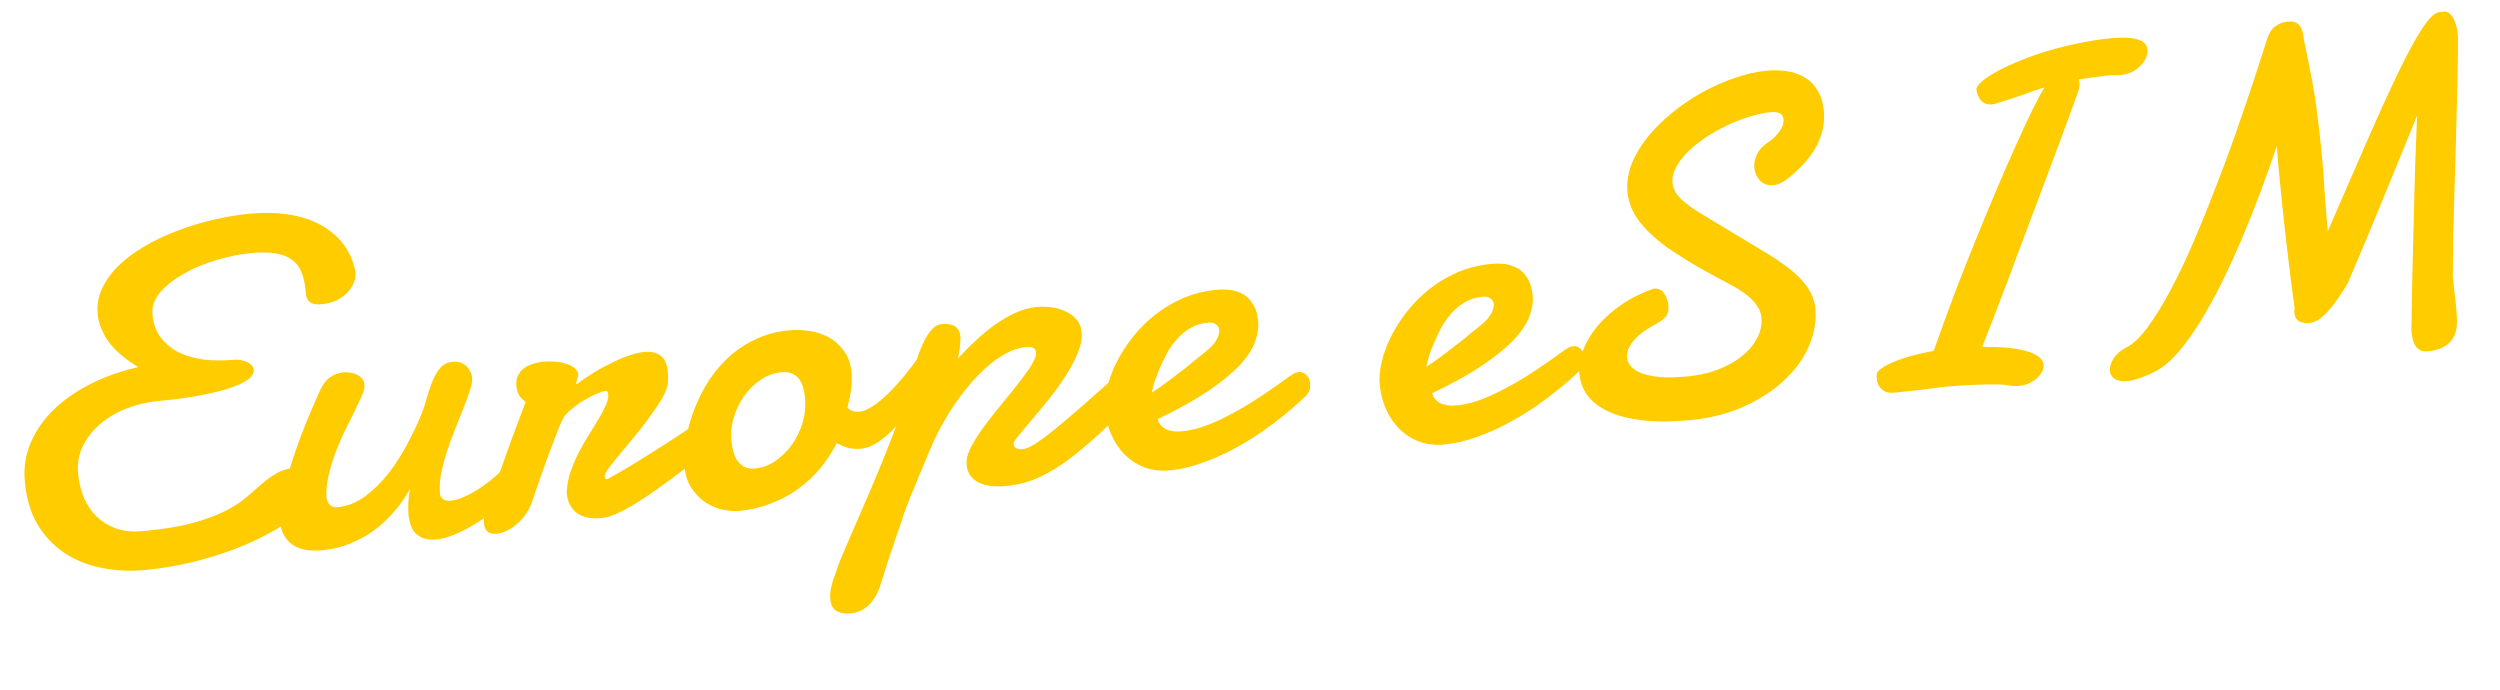 <svg width="373" height="103" viewBox="0 0 373 103" fill="none" xmlns="http://www.w3.org/2000/svg">
<path d="M34.796 53.681C35.165 53.647 35.527 53.659 35.882 53.719C36.236 53.778 36.559 53.876 36.851 54.011C37.143 54.147 37.381 54.322 37.564 54.537C37.745 54.73 37.846 54.941 37.868 55.172C37.903 55.541 37.708 55.943 37.284 56.379C36.858 56.791 36.094 57.212 34.995 57.641C33.895 58.071 32.41 58.478 30.538 58.864C28.689 59.248 26.335 59.575 23.475 59.844C21.93 59.99 20.417 60.353 18.936 60.935C17.453 61.494 16.151 62.245 15.03 63.188C13.909 64.131 13.025 65.238 12.377 66.509C11.752 67.778 11.512 69.185 11.658 70.73C11.775 71.976 12.06 73.147 12.512 74.245C12.988 75.34 13.623 76.281 14.419 77.067C15.237 77.85 16.212 78.445 17.344 78.85C18.499 79.253 19.826 79.384 21.325 79.243C24.346 78.958 26.844 78.548 28.818 78.013C30.789 77.455 32.419 76.847 33.707 76.191C35.015 75.509 36.067 74.817 36.861 74.114C37.679 73.408 38.432 72.756 39.12 72.156C39.829 71.53 40.559 71.008 41.311 70.588C42.083 70.143 43.069 69.864 44.268 69.751C45.237 69.659 46.021 69.83 46.62 70.262C47.217 70.671 47.557 71.314 47.639 72.19C47.696 72.79 47.436 73.489 46.86 74.288C46.307 75.085 45.479 75.931 44.377 76.826C43.295 77.695 41.969 78.565 40.399 79.434C38.829 80.304 37.068 81.121 35.116 81.887C33.162 82.629 31.048 83.282 28.774 83.846C26.5 84.409 24.118 84.808 21.627 85.043C19.344 85.258 17.17 85.149 15.105 84.715C13.042 84.305 11.203 83.559 9.589 82.478C7.974 81.397 6.643 79.987 5.595 78.247C4.568 76.483 3.938 74.367 3.705 71.899C3.505 69.777 3.808 67.806 4.614 65.984C5.417 64.14 6.587 62.483 8.124 61.012C9.684 59.538 11.53 58.271 13.664 57.209C15.82 56.145 18.141 55.333 20.624 54.773C18.55 53.502 17.055 52.212 16.141 50.902C15.224 49.569 14.702 48.223 14.573 46.862C14.447 45.524 14.665 44.259 15.228 43.066C15.788 41.85 16.6 40.714 17.664 39.66C18.751 38.604 20.034 37.645 21.511 36.785C22.987 35.901 24.59 35.133 26.32 34.481C28.048 33.807 29.846 33.253 31.713 32.821C33.601 32.364 35.468 32.049 37.313 31.875C39.204 31.697 41.01 31.724 42.73 31.957C44.474 32.189 46.054 32.656 47.47 33.361C48.886 34.065 50.08 35.011 51.053 36.199C52.026 37.387 52.686 38.837 53.033 40.55C53.079 41.034 53.011 41.541 52.828 42.07C52.645 42.599 52.332 43.105 51.889 43.589C51.467 44.048 50.923 44.448 50.257 44.79C49.612 45.107 48.84 45.307 47.941 45.392C47.456 45.438 47.059 45.417 46.748 45.33C46.46 45.241 46.226 45.1 46.045 44.908C45.887 44.713 45.772 44.48 45.7 44.207C45.649 43.91 45.607 43.588 45.574 43.242C45.472 42.158 45.257 41.236 44.929 40.476C44.602 39.715 44.115 39.121 43.47 38.694C42.846 38.241 42.05 37.943 41.082 37.802C40.113 37.637 38.925 37.621 37.518 37.754C35.834 37.913 34.099 38.262 32.312 38.803C30.522 39.321 28.899 39.997 27.442 40.833C25.983 41.645 24.802 42.571 23.9 43.61C23.02 44.646 22.636 45.753 22.747 46.929C22.877 48.313 23.3 49.471 24.017 50.404C24.756 51.335 25.675 52.075 26.773 52.623C27.893 53.145 29.147 53.492 30.536 53.664C31.923 53.812 33.343 53.818 34.796 53.681ZM79.881 69.884C78.975 71.133 77.893 72.375 76.637 73.611C75.402 74.82 74.109 75.92 72.76 76.908C71.41 77.896 70.067 78.709 68.731 79.347C67.398 80.007 66.177 80.39 65.07 80.494C63.963 80.599 63.034 80.372 62.284 79.815C61.533 79.257 61.087 78.229 60.946 76.73C60.846 75.669 60.914 74.418 61.151 72.976C60.636 73.932 59.972 74.914 59.16 75.921C58.347 76.928 57.4 77.867 56.319 78.737C55.237 79.606 54.003 80.339 52.617 80.935C51.233 81.554 49.699 81.943 48.015 82.102C47.254 82.174 46.508 82.162 45.778 82.069C45.071 81.972 44.434 81.753 43.867 81.411C43.299 81.069 42.824 80.59 42.44 79.975C42.054 79.337 41.814 78.522 41.721 77.53C41.718 77.507 41.732 77.156 41.761 76.479C41.788 75.778 41.975 74.679 42.323 73.18C42.691 71.656 43.284 69.681 44.103 67.254C44.921 64.826 46.119 61.863 47.697 58.364C48.099 57.442 48.594 56.767 49.182 56.339C49.791 55.886 50.464 55.625 51.202 55.555C51.525 55.525 51.864 55.539 52.218 55.599C52.571 55.636 52.906 55.732 53.223 55.888C53.538 56.022 53.801 56.218 54.011 56.477C54.22 56.714 54.34 57.005 54.373 57.351C54.395 57.581 54.381 57.804 54.331 58.018C54.253 58.421 54.048 58.964 53.717 59.646C53.406 60.304 53.037 61.072 52.607 61.95C52.176 62.805 51.717 63.732 51.229 64.732C50.765 65.73 50.338 66.759 49.95 67.819C49.561 68.88 49.244 69.957 48.998 71.05C48.75 72.121 48.649 73.154 48.697 74.15C48.736 74.565 48.887 74.935 49.15 75.259C49.413 75.583 49.81 75.72 50.341 75.67C51.84 75.529 53.231 74.979 54.513 74.02C55.795 73.062 56.956 71.917 57.994 70.586C59.029 69.232 59.942 67.808 60.732 66.314C61.543 64.795 62.204 63.418 62.716 62.183C63.08 61.358 63.382 60.48 63.62 59.55C63.881 58.618 64.172 57.753 64.492 56.955C64.812 56.157 65.202 55.481 65.662 54.925C66.121 54.37 66.732 54.057 67.493 53.985C68.323 53.907 69.005 54.11 69.54 54.595C70.074 55.08 70.376 55.691 70.445 56.429C70.485 56.844 70.377 57.436 70.124 58.204C69.892 58.948 69.578 59.815 69.183 60.806C68.808 61.772 68.394 62.812 67.941 63.925C67.487 65.038 67.071 66.171 66.691 67.323C66.332 68.451 66.041 69.56 65.818 70.651C65.616 71.718 65.557 72.7 65.642 73.6C65.72 74.43 66.267 74.797 67.281 74.702C67.996 74.634 68.865 74.343 69.887 73.828C70.908 73.313 71.961 72.632 73.045 71.785C74.149 70.913 75.23 69.915 76.288 68.792C77.368 67.666 78.303 66.473 79.091 65.212L79.881 69.884ZM86.093 57.293C86.94 56.654 87.815 56.06 88.717 55.51C89.642 54.957 90.54 54.477 91.409 54.069C92.275 53.639 93.104 53.293 93.894 53.032C94.704 52.746 95.432 52.573 96.078 52.512C97.116 52.414 97.936 52.593 98.537 53.048C99.159 53.478 99.526 54.281 99.637 55.458C99.66 55.711 99.675 55.989 99.68 56.291C99.683 56.57 99.665 56.874 99.627 57.204C99.568 57.814 99.288 58.55 98.788 59.412C98.287 60.273 97.686 61.179 96.985 62.13C96.306 63.078 95.56 64.044 94.745 65.028C93.951 65.987 93.21 66.883 92.52 67.716C91.852 68.523 91.29 69.228 90.835 69.829C90.403 70.428 90.196 70.832 90.216 71.039C90.233 71.224 90.257 71.35 90.286 71.417C90.316 71.484 90.423 71.508 90.607 71.491C91.803 70.843 93.127 70.079 94.579 69.197C96.053 68.29 97.514 67.373 98.962 66.445C100.41 65.518 101.78 64.621 103.071 63.755C104.36 62.865 105.451 62.099 106.345 61.457C106.541 61.322 106.74 61.21 106.941 61.121C107.163 61.007 107.367 60.942 107.551 60.924C107.966 60.885 108.325 60.991 108.628 61.242C108.931 61.492 109.104 61.848 109.147 62.309C109.197 62.84 109.024 63.473 108.628 64.208C108.253 64.918 107.57 65.692 106.579 66.53C105.819 67.114 104.963 67.776 104.009 68.518C103.076 69.234 102.088 69.99 101.046 70.786C100.026 71.557 98.981 72.319 97.911 73.071C96.865 73.821 95.847 74.499 94.857 75.104C93.867 75.709 92.926 76.217 92.034 76.627C91.163 77.011 90.393 77.235 89.724 77.298C88.132 77.448 86.897 77.181 86.018 76.496C85.162 75.808 84.678 74.865 84.565 73.666C84.548 73.481 84.546 73.342 84.561 73.248C84.626 72.218 84.834 71.209 85.183 70.222C85.532 69.235 85.943 68.289 86.416 67.384C86.889 66.478 87.39 65.617 87.918 64.799C88.443 63.958 88.917 63.181 89.338 62.466C89.78 61.727 90.135 61.053 90.404 60.446C90.673 59.839 90.784 59.294 90.738 58.809C90.728 58.694 90.694 58.581 90.637 58.47C90.58 58.359 90.47 58.311 90.309 58.326C90.032 58.352 89.581 58.5 88.954 58.768C88.351 59.034 87.709 59.374 87.026 59.787C86.344 60.201 85.702 60.669 85.099 61.191C84.495 61.69 84.078 62.206 83.849 62.739C83.541 63.42 83.192 64.279 82.801 65.316C82.41 66.354 82 67.439 81.572 68.573C81.167 69.705 80.772 70.824 80.388 71.931C80.003 73.037 79.674 73.987 79.4 74.781C79.186 75.476 78.874 76.11 78.463 76.684C78.074 77.256 77.632 77.751 77.137 78.171C76.641 78.59 76.126 78.929 75.592 79.189C75.058 79.448 74.561 79.6 74.099 79.643C73.569 79.693 73.129 79.595 72.78 79.349C72.454 79.1 72.262 78.665 72.203 78.042C72.18 77.788 72.185 77.474 72.219 77.098C72.274 76.698 72.407 76.254 72.617 75.769C72.959 74.946 73.293 74.054 73.621 73.092C73.973 72.128 74.37 71.032 74.812 69.804C75.253 68.552 75.759 67.132 76.33 65.542C76.923 63.927 77.62 62.07 78.423 59.97C78.074 59.724 77.766 59.415 77.498 59.045C77.251 58.65 77.1 58.152 77.043 57.552C76.991 56.999 77.062 56.515 77.255 56.101C77.447 55.664 77.727 55.301 78.095 55.01C78.463 54.719 78.895 54.492 79.392 54.329C79.909 54.141 80.456 54.02 81.033 53.965C81.632 53.909 82.238 53.91 82.848 53.969C83.456 54.004 84.001 54.104 84.482 54.268C84.986 54.43 85.402 54.647 85.73 54.919C86.058 55.19 86.24 55.522 86.277 55.914C86.284 55.983 86.269 56.078 86.234 56.197C86.199 56.317 86.153 56.449 86.097 56.594C86.064 56.737 86.03 56.868 85.995 56.988C85.959 57.107 85.945 57.202 85.951 57.271C85.956 57.317 85.969 57.339 85.993 57.337L86.027 57.334L86.093 57.293ZM116.571 55.537C115.487 55.639 114.464 56.015 113.502 56.664C112.56 57.288 111.739 58.086 111.04 59.06C110.362 60.008 109.845 61.069 109.49 62.242C109.133 63.393 109.01 64.556 109.121 65.732C109.162 66.171 109.243 66.652 109.362 67.175C109.479 67.676 109.663 68.148 109.914 68.589C110.186 69.006 110.543 69.344 110.987 69.605C111.43 69.866 111.998 69.963 112.69 69.898C113.751 69.798 114.751 69.425 115.69 68.778C116.651 68.106 117.481 67.283 118.18 66.309C118.877 65.313 119.402 64.216 119.755 63.02C120.107 61.823 120.228 60.637 120.117 59.461C120.074 58.999 119.995 58.53 119.88 58.052C119.786 57.549 119.604 57.101 119.334 56.707C119.088 56.312 118.745 56.007 118.306 55.792C117.865 55.554 117.286 55.469 116.571 55.537ZM117.796 49.279C118.673 49.196 119.618 49.223 120.631 49.36C121.668 49.495 122.639 49.799 123.544 50.273C124.45 50.746 125.223 51.417 125.863 52.288C126.525 53.133 126.918 54.224 127.044 55.562C127.11 56.254 127.092 57.058 126.993 57.975C126.891 58.869 126.701 59.817 126.423 60.821C126.68 61.076 126.964 61.247 127.274 61.334C127.585 61.421 127.913 61.448 128.259 61.416C128.744 61.37 129.261 61.181 129.811 60.85C130.385 60.517 130.963 60.102 131.544 59.605C132.125 59.108 132.701 58.554 133.272 57.941C133.842 57.329 134.378 56.72 134.88 56.115C135.381 55.509 135.828 54.943 136.22 54.418C136.634 53.867 136.974 53.404 137.241 53.03C137.388 52.853 137.576 52.754 137.807 52.733C138.13 52.702 138.434 52.848 138.72 53.17C139.005 53.469 139.175 53.918 139.231 54.518C139.288 55.117 139.169 55.827 138.874 56.646C138.602 57.462 138.021 58.343 137.133 59.288C136.636 59.94 136.067 60.691 135.426 61.543C134.785 62.394 134.094 63.204 133.352 63.972C132.61 64.74 131.823 65.407 130.992 65.974C130.162 66.541 129.308 66.866 128.432 66.949C127.832 67.005 127.235 66.968 126.641 66.838C126.07 66.706 125.477 66.459 124.861 66.099C124.153 67.468 123.318 68.734 122.357 69.894C121.396 71.055 120.294 72.078 119.052 72.963C117.832 73.846 116.48 74.567 114.997 75.126C113.54 75.705 111.957 76.075 110.251 76.236C109.605 76.297 108.843 76.241 107.966 76.067C107.089 75.894 106.231 75.556 105.393 75.053C104.575 74.526 103.856 73.814 103.237 72.918C102.617 72.023 102.243 70.894 102.115 69.534C102.028 68.611 102.074 67.49 102.252 66.17C102.43 64.851 102.755 63.482 103.226 62.065C103.718 60.622 104.363 59.189 105.159 57.764C105.976 56.314 106.981 54.998 108.172 53.816C109.362 52.61 110.756 51.606 112.356 50.803C113.953 49.978 115.767 49.47 117.796 49.279ZM169.488 53.376C169.794 53.161 170.08 52.983 170.346 52.842C170.611 52.7 170.871 52.618 171.125 52.594C171.632 52.546 172.031 52.706 172.322 53.074C172.61 53.419 172.781 53.869 172.833 54.422C172.889 55.022 172.786 55.648 172.521 56.301C172.28 56.952 171.868 57.515 171.284 57.988C168.991 60.066 166.947 61.957 165.153 63.662C163.359 65.367 161.649 66.854 160.024 68.124C158.42 69.369 156.827 70.368 155.246 71.123C153.665 71.876 151.94 72.341 150.072 72.517C148.319 72.683 146.928 72.488 145.899 71.934C144.892 71.377 144.336 70.534 144.229 69.404C144.221 69.311 144.213 69.231 144.207 69.161C144.198 69.069 144.2 68.964 144.212 68.847C144.239 68.146 144.521 67.317 145.059 66.359C145.597 65.4 146.259 64.396 147.044 63.345C147.829 62.293 148.671 61.225 149.569 60.14C150.467 59.055 151.29 58.035 152.038 57.08C152.806 56.1 153.432 55.215 153.916 54.425C154.4 53.635 154.621 53.009 154.577 52.548C154.551 52.271 154.415 52.063 154.169 51.923C153.923 51.783 153.535 51.739 153.005 51.789C152.082 51.876 151.145 52.173 150.192 52.682C149.26 53.165 148.343 53.799 147.439 54.582C146.557 55.34 145.696 56.2 144.856 57.164C144.039 58.125 143.271 59.116 142.553 60.138C141.858 61.157 141.222 62.183 140.645 63.215C140.088 64.221 139.617 65.15 139.232 66.001C139.117 66.267 138.955 66.643 138.745 67.128C138.535 67.614 138.307 68.159 138.061 68.763C137.816 69.368 137.549 69.998 137.262 70.654C136.996 71.284 136.75 71.888 136.526 72.468C136.299 73.025 136.09 73.521 135.898 73.958C135.732 74.416 135.61 74.73 135.533 74.9C135.438 75.118 135.279 75.529 135.056 76.132C134.857 76.732 134.62 77.429 134.346 78.223C134.074 79.04 133.782 79.893 133.47 80.784C133.182 81.672 132.9 82.513 132.626 83.306C132.375 84.098 132.15 84.794 131.95 85.394C131.751 85.995 131.626 86.402 131.577 86.616C131.403 87.237 131.191 87.828 130.941 88.386C130.668 88.947 130.354 89.442 129.999 89.871C129.623 90.325 129.192 90.692 128.706 90.97C128.2 91.274 127.624 91.456 126.978 91.517C126.148 91.595 125.451 91.486 124.888 91.19C124.304 90.92 123.968 90.312 123.878 89.366C123.835 88.905 123.86 88.425 123.952 87.928C124.045 87.431 124.172 86.93 124.334 86.426C124.498 85.945 124.674 85.463 124.861 84.98C125.027 84.523 125.183 84.078 125.329 83.645C126.357 81.221 127.407 78.784 128.479 76.333C129.553 73.905 130.571 71.505 131.535 69.134C132.519 66.738 133.415 64.397 134.223 62.11C135.031 59.823 135.675 57.645 136.155 55.576C136.3 55.143 136.499 54.531 136.75 53.74C137.001 52.948 137.299 52.164 137.645 51.387C137.991 50.609 138.392 49.932 138.849 49.353C139.328 48.75 139.867 48.42 140.466 48.363C141.389 48.276 142.075 48.398 142.525 48.728C142.973 49.035 143.229 49.534 143.294 50.226C143.307 50.364 143.305 50.586 143.287 50.89C143.269 51.194 143.242 51.522 143.205 51.875C143.167 52.204 143.115 52.523 143.051 52.831C143.01 53.138 142.962 53.364 142.906 53.508C143.685 52.644 144.535 51.784 145.455 50.93C146.373 50.052 147.333 49.252 148.335 48.529C149.337 47.806 150.373 47.197 151.443 46.701C152.513 46.204 153.602 45.904 154.709 45.799C155.47 45.728 156.228 45.749 156.984 45.864C157.762 45.977 158.457 46.191 159.068 46.505C159.701 46.795 160.227 47.199 160.648 47.718C161.067 48.213 161.311 48.819 161.378 49.534C161.467 50.479 161.275 51.521 160.8 52.659C160.347 53.773 159.744 54.911 158.993 56.076C158.242 57.24 157.419 58.388 156.526 59.519C155.629 60.627 154.783 61.65 153.987 62.585C153.212 63.496 152.553 64.279 152.01 64.936C151.488 65.567 151.225 65.987 151.222 66.197C151.248 66.473 151.373 66.694 151.598 66.859C151.821 67.001 152.175 67.049 152.659 67.004C153.051 66.967 153.61 66.728 154.336 66.287C155.063 65.846 156.064 65.112 157.34 64.084C158.637 63.031 160.263 61.645 162.218 59.925C164.194 58.18 166.618 55.997 169.488 53.376ZM180.721 48.129C180.603 48.117 180.499 48.115 180.406 48.124C180.314 48.133 180.21 48.142 180.095 48.153C179.219 48.236 178.416 48.486 177.688 48.904C176.959 49.321 176.299 49.849 175.708 50.486C175.137 51.099 174.632 51.786 174.192 52.549C173.775 53.309 173.404 54.066 173.08 54.818C172.753 55.547 172.481 56.247 172.265 56.919C172.073 57.588 171.928 58.149 171.831 58.6C172.599 58.109 173.384 57.558 174.188 56.947C175.014 56.334 175.785 55.749 176.5 55.193C177.216 54.637 177.832 54.137 178.348 53.693C178.888 53.246 179.267 52.943 179.484 52.783C180.461 52.039 181.12 51.372 181.46 50.782C181.797 50.168 181.947 49.654 181.907 49.239C181.875 48.893 181.733 48.627 181.483 48.441C181.256 48.253 181.002 48.149 180.721 48.129ZM181.516 43.238C183.431 43.057 184.904 43.384 185.937 44.217C186.969 45.051 187.562 46.286 187.717 47.924C187.808 48.892 187.65 49.931 187.243 51.04C186.835 52.148 186.061 53.315 184.92 54.539C183.777 55.741 182.21 57.017 180.22 58.368C178.251 59.694 175.752 61.081 172.725 62.53C172.903 63.188 173.31 63.684 173.947 64.02C174.581 64.332 175.394 64.442 176.386 64.348C177.447 64.248 178.563 63.992 179.734 63.579C180.926 63.141 182.087 62.624 183.218 62.029C184.371 61.432 185.487 60.803 186.565 60.143C187.641 59.46 188.604 58.822 189.456 58.23C190.331 57.636 191.051 57.126 191.615 56.7C192.203 56.273 192.597 56.003 192.796 55.891C192.99 55.733 193.167 55.635 193.326 55.597C193.509 55.556 193.669 55.53 193.807 55.517C194.084 55.49 194.321 55.538 194.519 55.659C194.714 55.757 194.878 55.893 195.011 56.066C195.165 56.215 195.274 56.39 195.34 56.594C195.403 56.774 195.442 56.933 195.455 57.072C195.474 57.279 195.475 57.535 195.457 57.839C195.437 58.12 195.295 58.459 195.03 58.857C194.925 58.983 194.562 59.331 193.941 59.901C193.344 60.47 192.558 61.149 191.586 61.938C190.613 62.728 189.472 63.58 188.162 64.495C186.873 65.384 185.486 66.225 184.002 67.016C182.541 67.805 180.999 68.486 179.378 69.057C177.759 69.652 176.142 70.025 174.527 70.178C173.144 70.308 171.885 70.159 170.751 69.731C169.64 69.3 168.661 68.671 167.816 67.844C166.993 67.014 166.33 66.029 165.827 64.89C165.324 63.751 165.012 62.535 164.89 61.244C164.797 60.252 164.89 59.15 165.172 57.936C165.451 56.7 165.903 55.448 166.528 54.179C167.153 52.91 167.942 51.66 168.897 50.43C169.872 49.175 170.987 48.046 172.242 47.044C173.497 46.041 174.895 45.2 176.437 44.519C178.001 43.837 179.694 43.41 181.516 43.238ZM221.681 44.269C221.563 44.256 221.459 44.255 221.366 44.263C221.274 44.272 221.17 44.282 221.055 44.293C220.179 44.375 219.376 44.625 218.648 45.043C217.919 45.461 217.259 45.988 216.668 46.626C216.097 47.238 215.592 47.925 215.152 48.688C214.735 49.449 214.364 50.205 214.04 50.957C213.713 51.686 213.441 52.386 213.225 53.058C213.033 53.728 212.888 54.288 212.791 54.739C213.559 54.248 214.344 53.697 215.148 53.086C215.974 52.473 216.745 51.889 217.46 51.333C218.176 50.777 218.792 50.276 219.308 49.832C219.848 49.386 220.227 49.083 220.444 48.922C221.421 48.179 222.08 47.512 222.42 46.921C222.757 46.308 222.907 45.793 222.867 45.378C222.835 45.032 222.693 44.767 222.443 44.581C222.216 44.393 221.962 44.289 221.681 44.269ZM222.476 39.377C224.391 39.197 225.864 39.523 226.896 40.357C227.929 41.19 228.522 42.425 228.677 44.063C228.768 45.032 228.61 46.07 228.203 47.179C227.795 48.288 227.021 49.454 225.88 50.679C224.737 51.88 223.17 53.156 221.18 54.507C219.211 55.833 216.712 57.22 213.684 58.669C213.863 59.327 214.27 59.824 214.907 60.159C215.541 60.472 216.354 60.581 217.346 60.488C218.407 60.388 219.523 60.131 220.694 59.718C221.886 59.28 223.047 58.764 224.178 58.169C225.331 57.571 226.447 56.942 227.525 56.282C228.601 55.599 229.564 54.962 230.416 54.37C231.291 53.775 232.011 53.265 232.575 52.84C233.163 52.412 233.557 52.142 233.756 52.031C233.95 51.873 234.127 51.774 234.286 51.736C234.469 51.696 234.629 51.669 234.767 51.656C235.044 51.63 235.281 51.677 235.479 51.798C235.674 51.896 235.838 52.032 235.971 52.206C236.124 52.354 236.234 52.53 236.3 52.733C236.363 52.913 236.402 53.072 236.415 53.211C236.434 53.418 236.435 53.674 236.417 53.978C236.397 54.26 236.255 54.599 235.99 54.996C235.885 55.122 235.522 55.471 234.901 56.041C234.303 56.609 233.518 57.288 232.546 58.078C231.573 58.867 230.432 59.72 229.122 60.634C227.833 61.524 226.446 62.364 224.962 63.155C223.501 63.945 221.959 64.625 220.338 65.197C218.719 65.791 217.102 66.165 215.487 66.317C214.103 66.447 212.845 66.299 211.711 65.87C210.6 65.44 209.621 64.811 208.776 63.983C207.953 63.153 207.29 62.169 206.787 61.029C206.284 59.89 205.972 58.675 205.85 57.383C205.756 56.391 205.85 55.289 206.132 54.076C206.411 52.84 206.863 51.587 207.488 50.318C208.113 49.049 208.902 47.8 209.857 46.57C210.832 45.314 211.947 44.185 213.202 43.183C214.457 42.181 215.855 41.339 217.397 40.659C218.961 39.976 220.654 39.549 222.476 39.377ZM246.731 43.059C247.4 42.996 247.91 43.227 248.262 43.753C248.635 44.253 248.854 44.849 248.919 45.54C248.952 45.886 248.946 46.19 248.9 46.45C248.855 46.71 248.74 46.965 248.554 47.215C248.366 47.442 248.109 47.676 247.782 47.916C247.454 48.133 247.024 48.383 246.492 48.666C245.252 49.341 244.301 50.106 243.637 50.959C242.97 51.79 242.673 52.586 242.745 53.347C242.79 53.831 242.995 54.278 243.359 54.685C243.724 55.093 244.268 55.437 244.993 55.718C245.715 55.976 246.628 56.157 247.731 56.263C248.856 56.343 250.191 56.31 251.736 56.164C253.327 56.014 254.82 55.688 256.215 55.184C257.608 54.657 258.803 53.998 259.798 53.206C260.817 52.412 261.593 51.512 262.127 50.508C262.684 49.502 262.91 48.445 262.805 47.338C262.727 46.508 262.3 45.675 261.523 44.841C260.746 44.007 259.563 43.176 257.972 42.349C255.157 40.869 253.008 39.664 251.524 38.733C250.063 37.801 249.158 37.211 248.809 36.965C246.936 35.606 245.506 34.263 244.521 32.937C243.535 31.61 242.97 30.186 242.826 28.664C242.694 27.257 242.899 25.853 243.442 24.453C244.007 23.05 244.812 21.706 245.854 20.421C246.896 19.136 248.12 17.927 249.526 16.794C250.952 15.636 252.451 14.622 254.021 13.753C255.614 12.881 257.222 12.171 258.846 11.623C260.49 11.049 262.062 10.691 263.561 10.55C264.691 10.443 265.741 10.472 266.71 10.637C267.703 10.799 268.583 11.124 269.35 11.61C270.115 12.073 270.734 12.713 271.206 13.529C271.702 14.343 272.006 15.35 272.119 16.549C272.282 18.279 271.942 19.975 271.098 21.636C270.254 23.298 268.881 24.905 266.98 26.457C266.139 27.165 265.338 27.554 264.577 27.626C263.793 27.7 263.144 27.482 262.631 26.972C262.115 26.439 261.822 25.791 261.75 25.03C261.689 24.385 261.813 23.721 262.121 23.041C262.452 22.358 263.022 21.746 263.832 21.204C264.469 20.795 265.013 20.279 265.466 19.654C265.94 19.005 266.151 18.403 266.099 17.849C266.049 17.319 265.832 16.991 265.448 16.864C265.086 16.735 264.652 16.695 264.145 16.742C263.176 16.834 262.127 17.061 260.998 17.423C259.89 17.76 258.778 18.191 257.664 18.714C256.573 19.236 255.513 19.836 254.483 20.515C253.477 21.192 252.59 21.903 251.823 22.65C251.079 23.395 250.489 24.172 250.053 24.981C249.638 25.765 249.466 26.526 249.535 27.264C249.583 27.771 249.731 28.234 249.98 28.653C250.229 29.071 250.57 29.481 251.004 29.883C251.46 30.282 251.999 30.696 252.622 31.126C253.242 31.533 253.958 31.977 254.772 32.459L263.431 37.681C264.54 38.344 265.534 39.007 266.41 39.669C267.308 40.305 268.068 40.967 268.691 41.653C269.312 42.315 269.807 43.002 270.177 43.711C270.546 44.421 270.77 45.191 270.848 46.021C271.022 47.866 270.709 49.722 269.907 51.59C269.127 53.432 267.914 55.128 266.269 56.679C264.646 58.228 262.63 59.547 260.219 60.635C257.832 61.721 255.128 62.406 252.107 62.691C249.293 62.956 246.873 62.952 244.846 62.677C242.844 62.424 241.173 61.976 239.833 61.335C238.491 60.67 237.484 59.869 236.814 58.932C236.142 57.971 235.754 56.938 235.649 55.831C235.541 54.678 235.719 53.486 236.185 52.255C236.672 50.999 237.395 49.791 238.356 48.63C239.34 47.467 240.543 46.4 241.963 45.428C243.384 44.457 244.974 43.667 246.731 43.059ZM298.303 57.359C296.765 57.342 295.395 57.366 294.191 57.433C293.009 57.475 291.898 57.544 290.86 57.642C290.169 57.707 289.489 57.783 288.823 57.869C288.179 57.953 287.524 58.038 286.857 58.124C286.211 58.185 285.532 58.261 284.819 58.351C284.13 58.44 283.393 58.52 282.609 58.594C281.848 58.666 281.239 58.502 280.782 58.103C280.326 57.704 280.067 57.182 280.006 56.536C279.982 56.282 279.992 56.014 280.035 55.731C280.083 55.494 280.325 55.226 280.762 54.929C281.221 54.607 281.819 54.294 282.559 53.992C283.319 53.664 284.209 53.359 285.23 53.077C286.25 52.795 287.344 52.552 288.512 52.349C289.465 49.63 290.463 46.883 291.504 44.109C292.567 41.31 293.637 38.592 294.715 35.954C295.79 33.293 296.842 30.751 297.87 28.327C298.898 25.903 299.865 23.695 300.77 21.701C301.674 19.685 302.486 17.933 303.207 16.446C303.951 14.957 304.565 13.817 305.048 13.027C303.896 13.391 302.781 13.775 301.702 14.18C300.621 14.561 299.402 14.955 298.044 15.362C297.776 15.48 297.503 15.553 297.227 15.579C296.558 15.642 296.017 15.46 295.605 15.034C295.19 14.584 294.951 14.025 294.888 13.356C294.86 13.056 295.093 12.685 295.586 12.243C296.1 11.776 296.811 11.29 297.717 10.786C298.645 10.256 299.736 9.735 300.99 9.221C302.266 8.682 303.649 8.179 305.141 7.713C306.656 7.244 308.246 6.838 309.912 6.495C311.6 6.127 313.308 5.861 315.038 5.698C316.652 5.546 317.925 5.6 318.857 5.862C319.81 6.097 320.325 6.619 320.401 7.426C320.438 7.818 320.361 8.233 320.169 8.67C319.975 9.083 319.698 9.47 319.336 9.83C318.998 10.188 318.573 10.495 318.062 10.753C317.549 10.987 317.004 11.132 316.428 11.186C316.105 11.217 315.804 11.233 315.525 11.236C315.244 11.216 314.942 11.222 314.619 11.252C313.766 11.332 312.972 11.431 312.238 11.546C311.503 11.639 310.802 11.74 310.138 11.849C310.206 12.075 310.245 12.246 310.256 12.361C310.286 12.684 310.258 13.001 310.171 13.312C310.082 13.599 309.991 13.875 309.9 14.14C309.326 15.706 308.632 17.598 307.817 19.816C307 22.01 306.127 24.349 305.198 26.834C304.269 29.318 303.32 31.839 302.351 34.397C301.405 36.952 300.504 39.364 299.647 41.632C298.791 43.9 298.016 45.927 297.324 47.714C296.629 49.478 296.104 50.819 295.748 51.737C297.051 51.73 298.254 51.78 299.357 51.885C300.459 51.968 301.404 52.123 302.193 52.351C303.004 52.554 303.646 52.831 304.121 53.181C304.597 53.532 304.857 53.95 304.903 54.434C304.935 54.78 304.853 55.137 304.655 55.504C304.454 55.849 304.183 56.177 303.84 56.489C303.495 56.777 303.099 57.024 302.653 57.229C302.205 57.411 301.739 57.524 301.254 57.57C300.724 57.62 300.21 57.599 299.713 57.506C299.238 57.411 298.768 57.362 298.303 57.359ZM359.779 49.366C359.8 47.363 359.837 45.045 359.892 42.41C359.946 39.776 360.012 37.024 360.091 34.155C360.167 31.262 360.242 28.358 360.317 25.443C360.414 22.525 360.517 19.793 360.626 17.247C359.625 19.714 358.614 22.195 357.593 24.687C356.571 27.18 355.597 29.552 354.669 31.804C353.762 34.03 352.917 36.052 352.134 37.871C351.375 39.688 350.757 41.154 350.28 42.269C349.817 43.034 349.351 43.764 348.881 44.46C348.412 45.156 347.935 45.771 347.45 46.305C346.988 46.837 346.518 47.277 346.038 47.625C345.557 47.95 345.074 48.135 344.59 48.18C343.944 48.241 343.412 48.152 342.994 47.912C342.599 47.67 342.375 47.272 342.323 46.719C342.312 46.603 342.303 46.5 342.294 46.407C342.306 46.29 342.33 46.171 342.365 46.052C341.918 42.79 341.503 39.502 341.121 36.187C340.737 32.849 340.392 29.566 340.088 26.337C340.016 25.576 339.945 24.815 339.873 24.054C339.801 23.293 339.742 22.542 339.696 21.802C338.969 23.965 338.169 26.216 337.296 28.555C336.422 30.894 335.501 33.215 334.531 35.517C333.559 37.795 332.546 40.008 331.492 42.155C330.436 44.279 329.363 46.23 328.275 48.008C327.184 49.763 326.082 51.286 324.971 52.577C323.88 53.843 322.803 54.759 321.74 55.325C320.808 55.808 319.992 56.164 319.292 56.393C318.595 56.645 317.969 56.797 317.416 56.849C316.586 56.928 315.947 56.813 315.499 56.507C315.076 56.221 314.842 55.836 314.797 55.351C314.742 54.775 314.928 54.152 315.353 53.484C315.779 52.816 316.414 52.267 317.258 51.839C318.279 51.323 319.347 50.304 320.459 48.779C321.593 47.23 322.733 45.377 323.88 43.222C325.026 41.066 326.162 38.679 327.288 36.06C328.414 33.441 329.491 30.791 330.518 28.112C331.568 25.43 332.543 22.814 333.443 20.262C334.34 17.688 335.134 15.368 335.823 13.302C336.512 11.236 337.072 9.52 337.502 8.153C337.952 6.761 338.231 5.897 338.339 5.561C338.595 4.816 338.996 4.254 339.542 3.877C340.088 3.5 340.661 3.283 341.26 3.226C342.091 3.148 342.689 3.324 343.055 3.755C343.419 4.163 343.656 4.944 343.765 6.097C344.086 7.532 344.365 8.89 344.602 10.171C344.86 11.426 345.1 12.73 345.32 14.082C345.538 15.411 345.733 16.859 345.904 18.425C346.096 19.966 346.287 21.751 346.478 23.78C346.615 25.233 346.732 26.84 346.828 28.599C346.947 30.356 347.109 32.319 347.313 34.486C349.607 29.198 351.634 24.539 353.395 20.511C355.177 16.457 356.73 13.065 358.055 10.334C359.401 7.578 360.554 5.491 361.514 4.075C362.471 2.635 363.273 1.885 363.919 1.824L364.161 1.801C364.23 1.794 364.3 1.788 364.369 1.781C364.436 1.752 364.504 1.734 364.573 1.727C365.127 1.675 365.597 1.98 365.985 2.641C366.374 3.303 366.62 4.187 366.724 5.294C366.738 6.433 366.733 7.852 366.707 9.553C366.681 11.254 366.637 13.132 366.574 15.185C366.533 17.213 366.479 19.359 366.413 21.622C366.347 23.885 366.28 26.137 366.212 28.377C366.142 30.594 366.078 32.753 366.02 34.852C365.985 36.95 365.966 38.848 365.963 40.547C365.945 40.851 365.952 41.164 365.982 41.487C366.01 41.787 366.04 42.098 366.07 42.421C366.127 43.021 366.196 43.631 366.278 44.252C366.357 44.849 366.425 45.447 366.482 46.047C366.547 46.739 366.579 47.446 366.577 48.167C366.573 48.866 366.437 49.518 366.168 50.125C365.921 50.707 365.479 51.202 364.842 51.611C364.208 52.044 363.303 52.315 362.127 52.426C361.504 52.484 360.986 52.289 360.571 51.84C360.158 51.413 359.895 50.589 359.779 49.366Z" fill="#FFCC00"/>
</svg>
